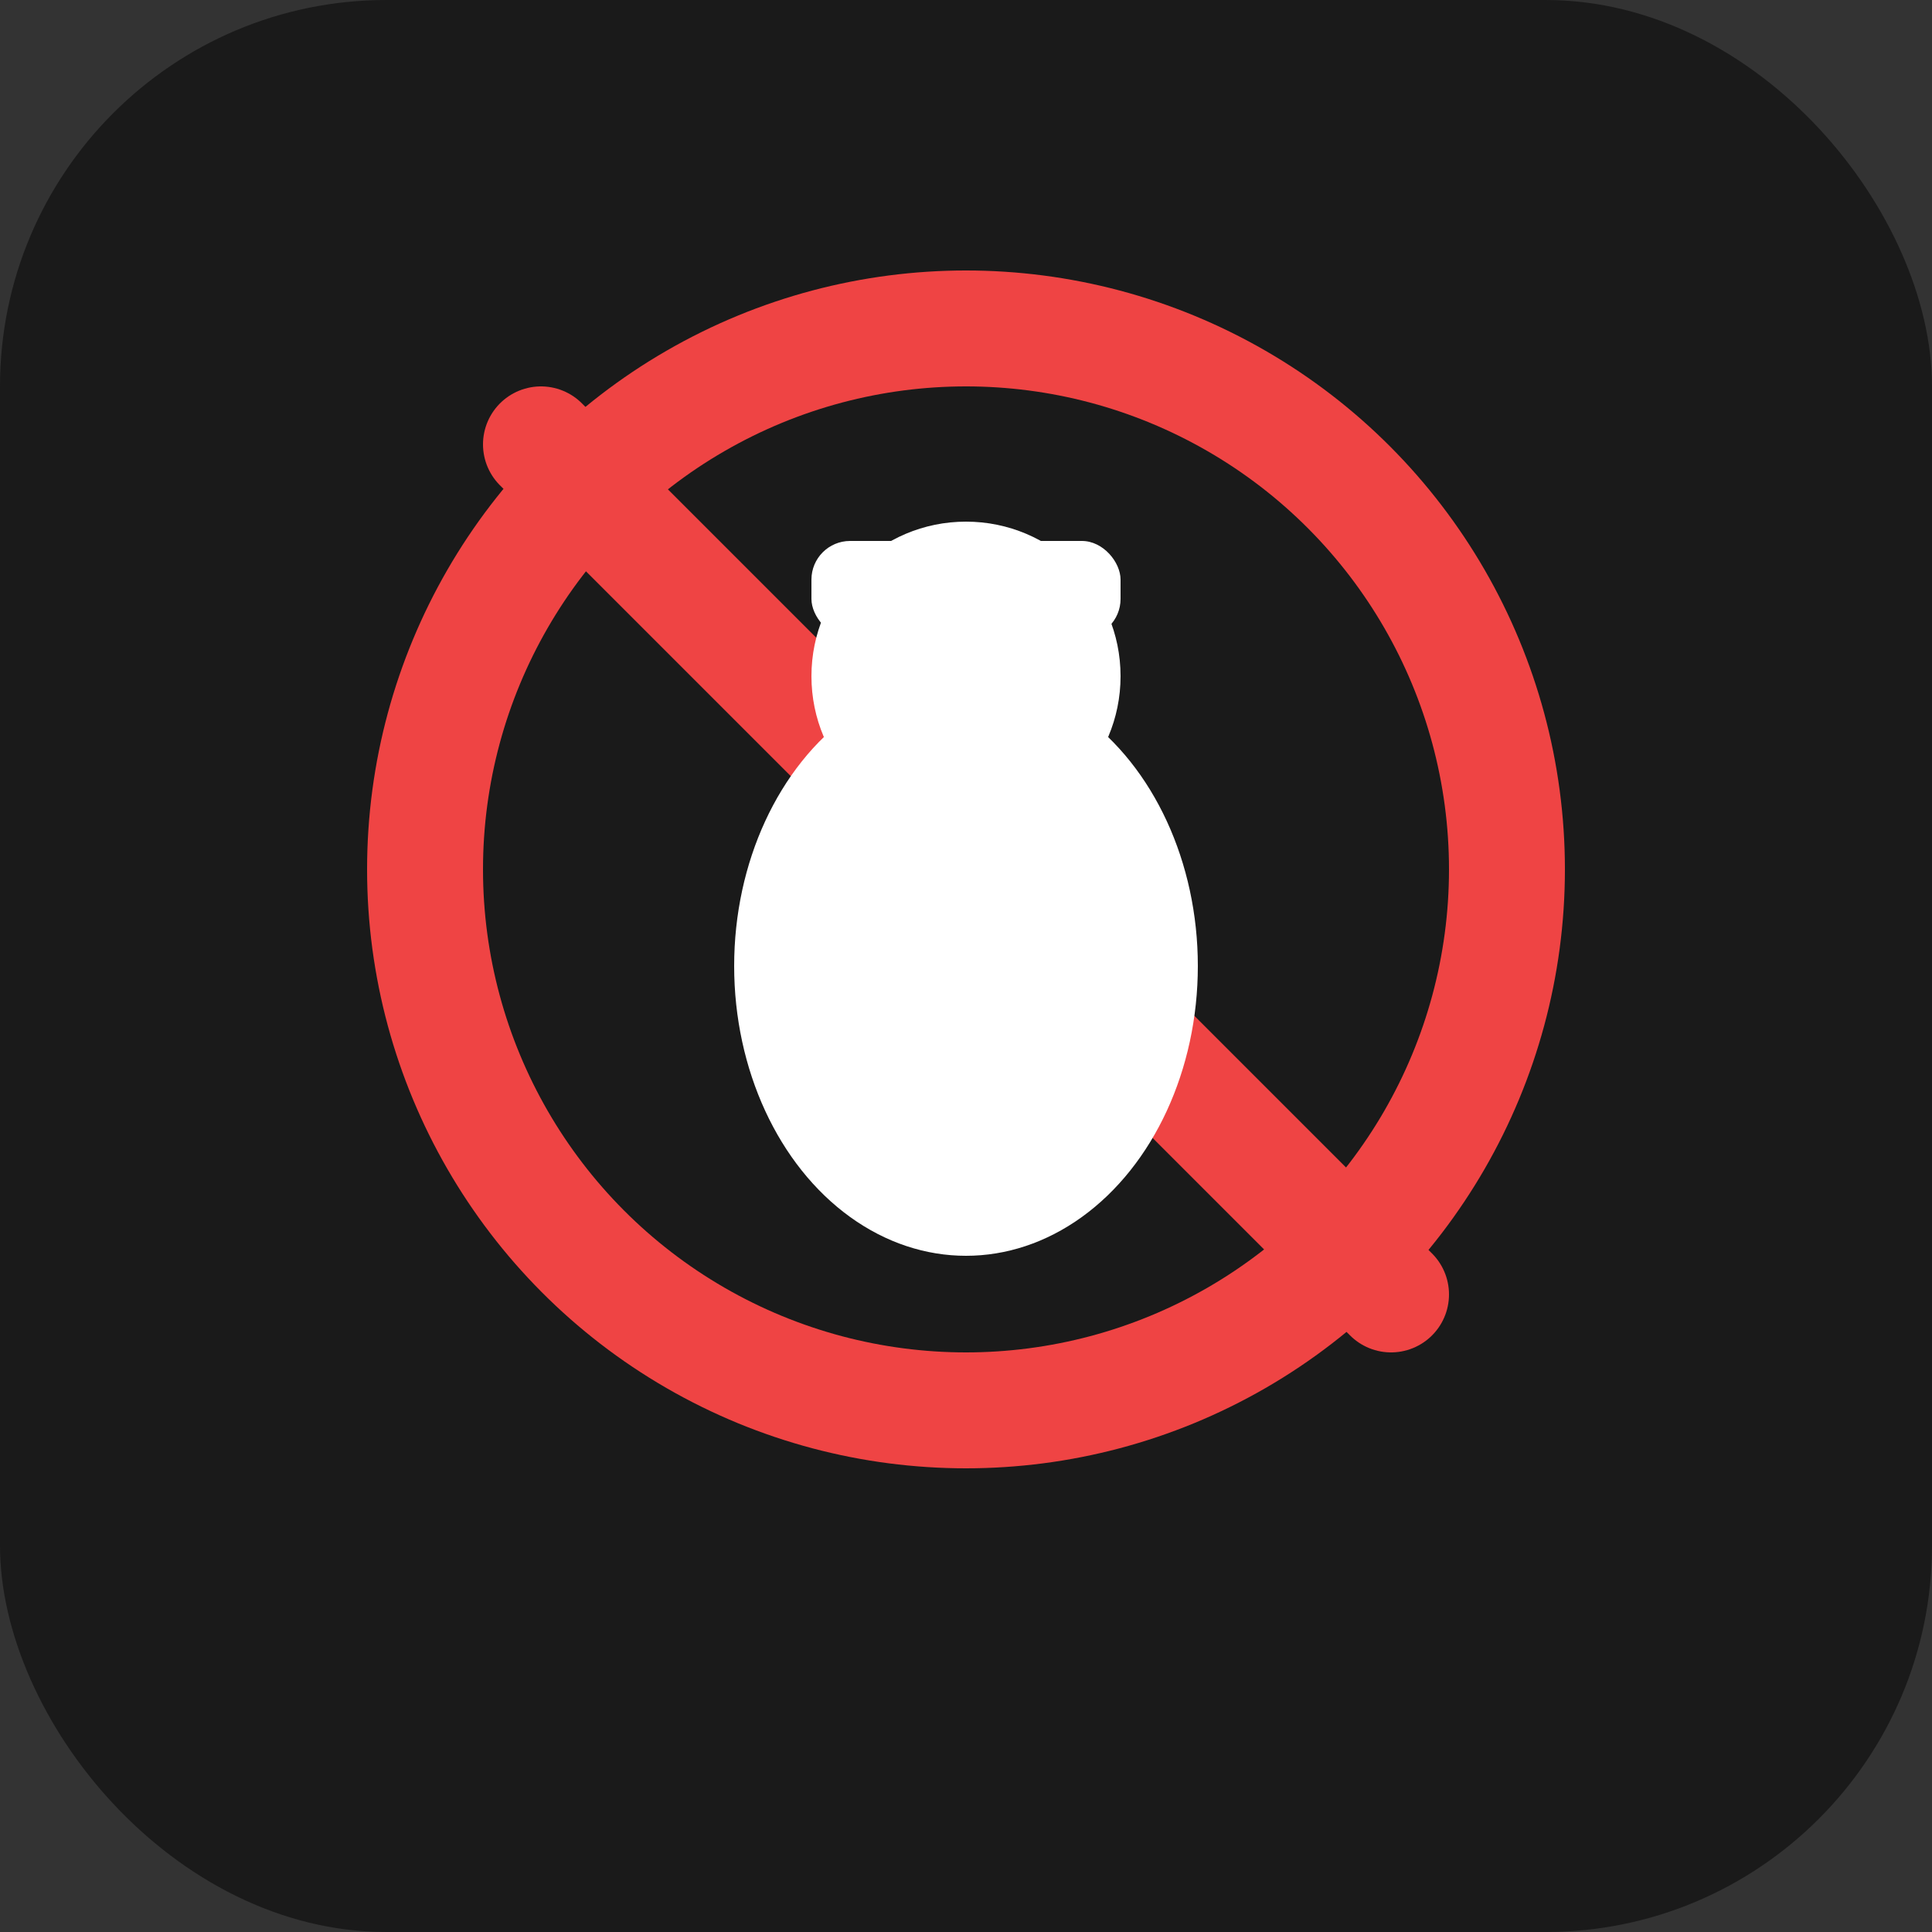 <svg xmlns="http://www.w3.org/2000/svg" viewBox="0 0 100 100">
  <rect x="0" y="0" width="100" height="100" fill="#333333" stroke="none"/>
  <rect width="100" height="100" rx="20" fill="#1a1a1a"/>
  <circle cx="50" cy="45" r="28" fill="none" stroke="#ef4444" stroke-width="6"/>
  <line x1="28" y1="23" x2="72" y2="67" stroke="#ef4444" stroke-width="6" stroke-linecap="round"/>
  <ellipse cx="50" cy="50" rx="12" ry="15" fill="white"/>
  <ellipse cx="50" cy="35" rx="8" ry="8" fill="white"/>
  <rect x="42" y="28" width="16" height="5" rx="2" fill="white"/>
</svg>
